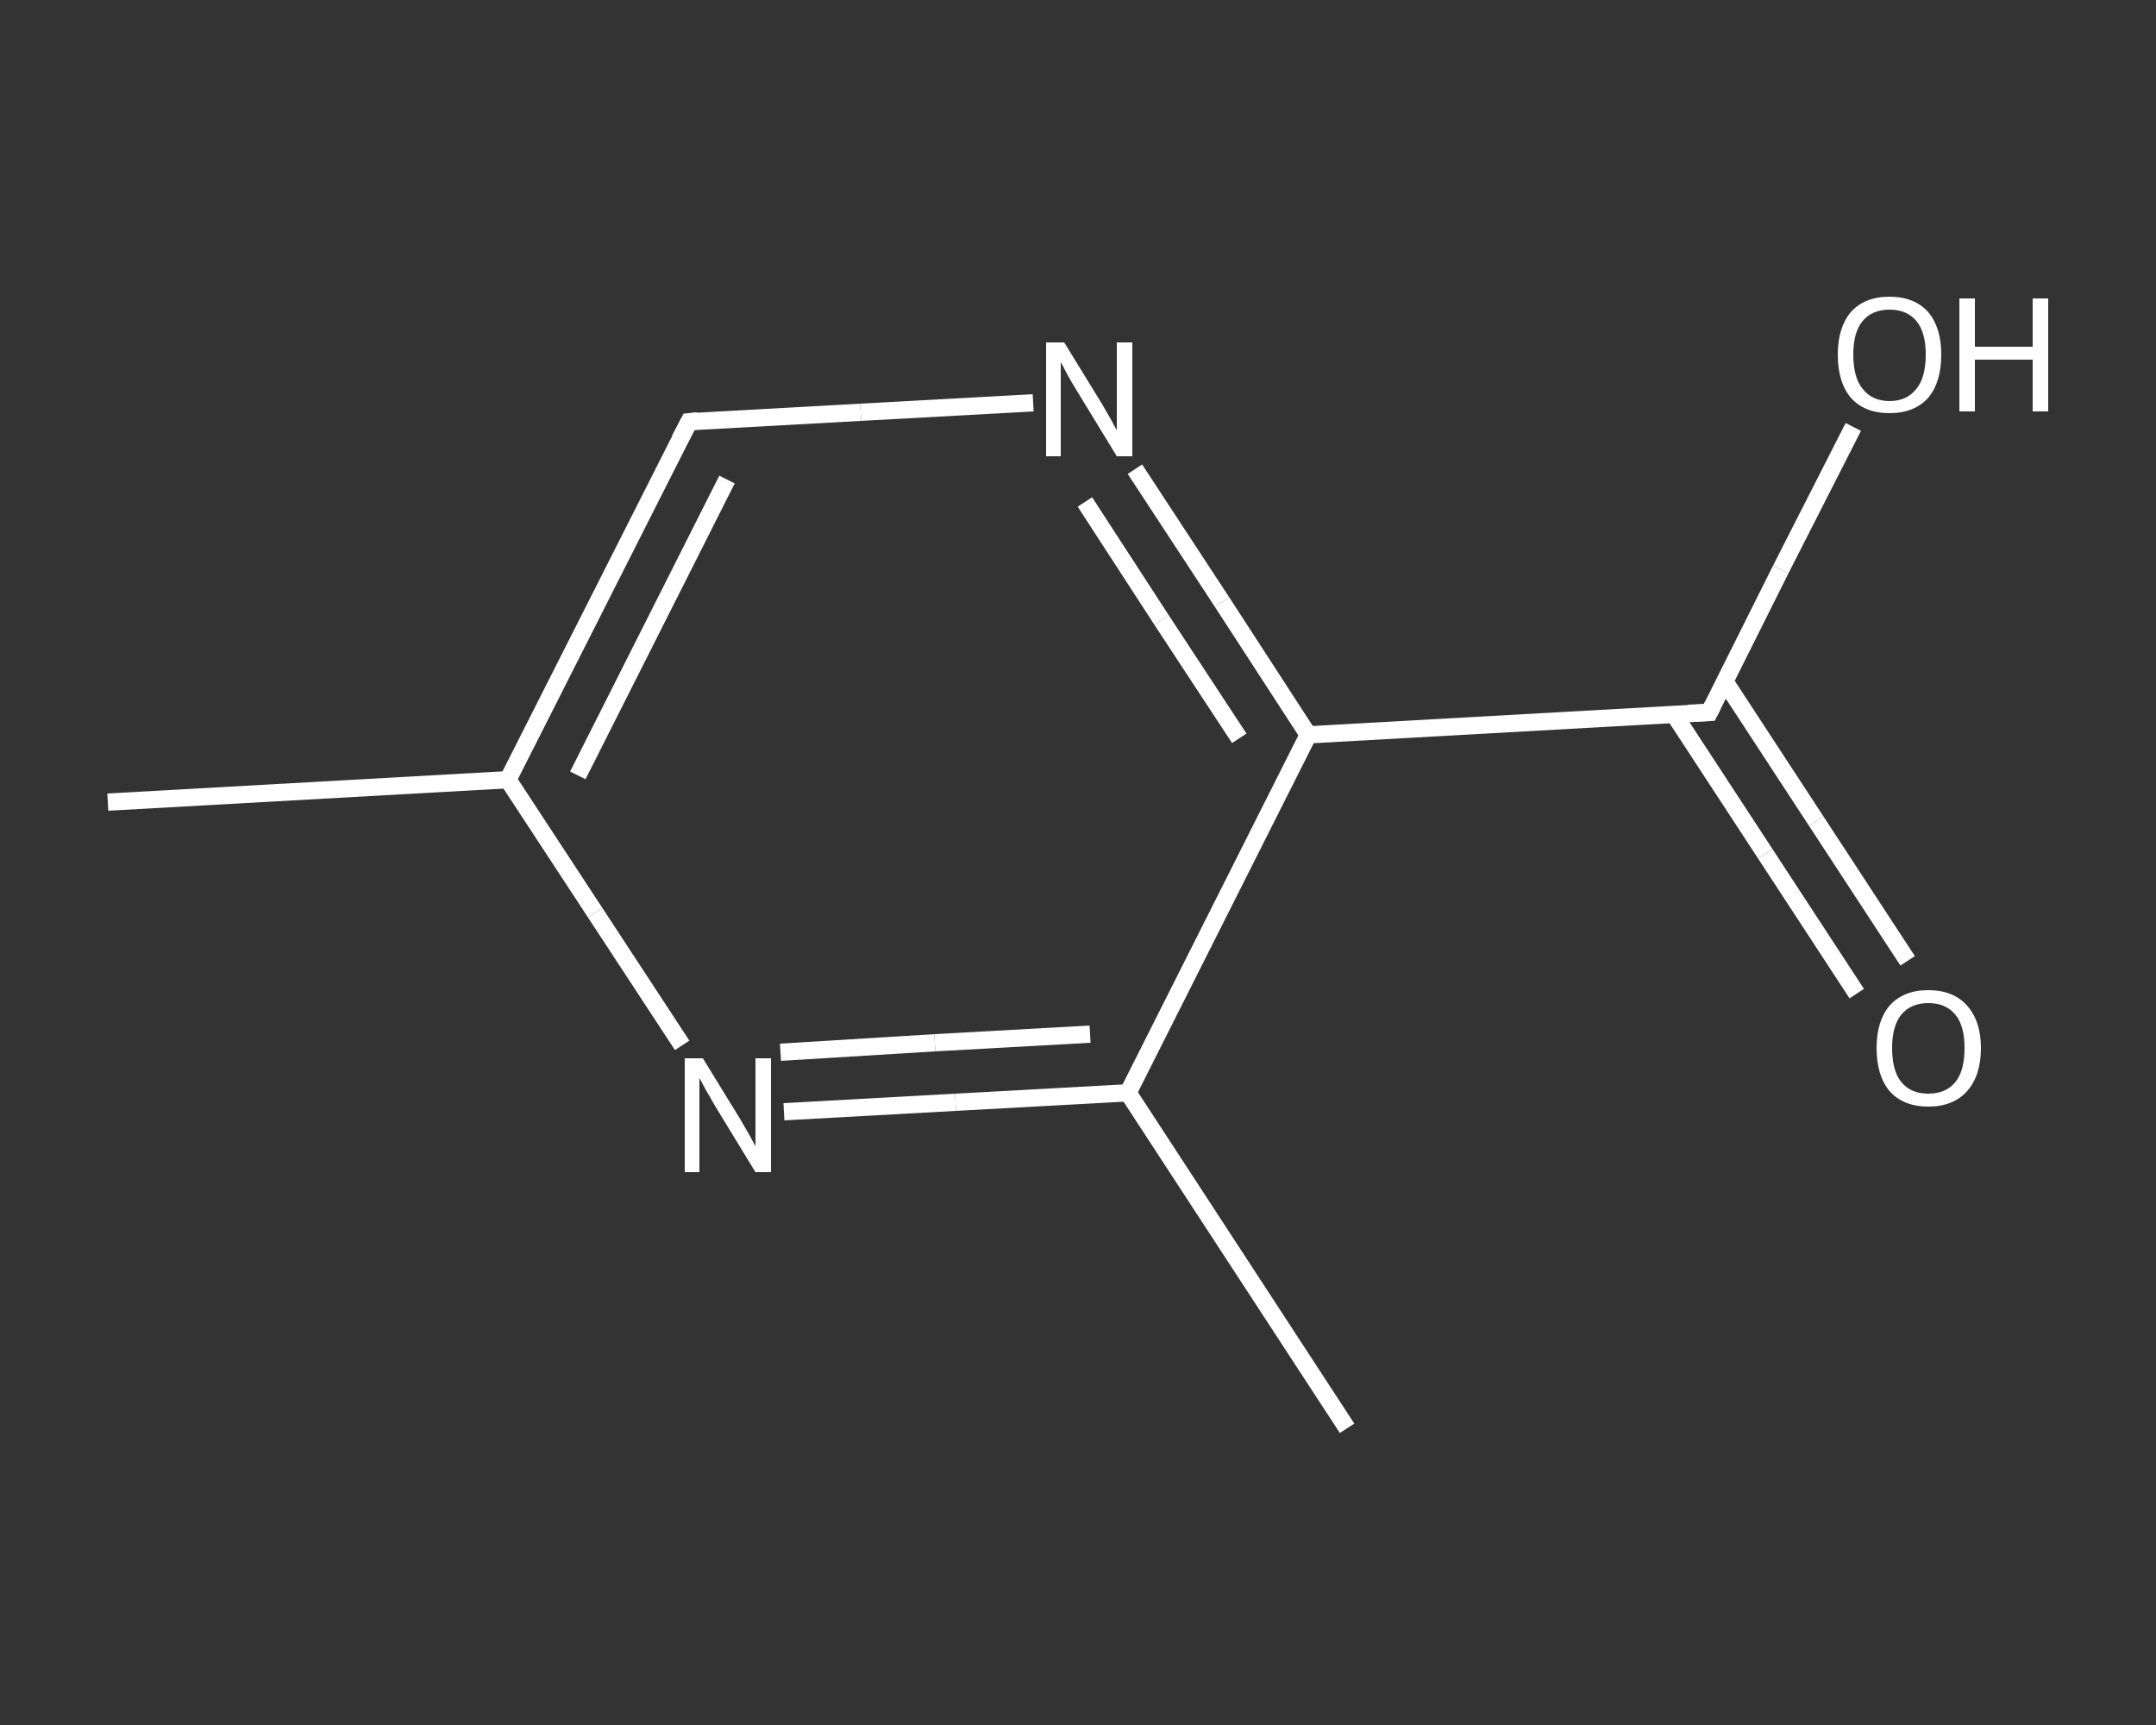 <?xml version='1.0' encoding='iso-8859-1'?>
<svg version='1.1' baseProfile='full'
              xmlns='http://www.w3.org/2000/svg'
                      xmlns:rdkit='http://www.rdkit.org/xml'
                      xmlns:xlink='http://www.w3.org/1999/xlink'
                  xml:space='preserve'
width='250px' height='200px' viewBox='0 0 250 200'>
<rect x="0" y="0" width="250" height="200" fill="#333333" stroke="none"/>
<!-- END OF HEADER -->
<rect style='opacity:1.0;fill:transparent;stroke:none' width='250.0' height='200.0' x='0.0' y='0.0'> </rect>
<path class='bond-0 atom-0 atom-1' d='M 12.5,93.0 L 58.9,90.4' style='fill:none;fill-rule:evenodd;stroke:#FFFFFF;stroke-width:2.0px;stroke-linecap:butt;stroke-linejoin:miter;stroke-opacity:1' />
<path class='bond-1 atom-1 atom-2' d='M 58.9,90.4 L 79.9,48.9' style='fill:none;fill-rule:evenodd;stroke:#FFFFFF;stroke-width:2.0px;stroke-linecap:butt;stroke-linejoin:miter;stroke-opacity:1' />
<path class='bond-1 atom-1 atom-2' d='M 67.0,89.9 L 84.3,55.6' style='fill:none;fill-rule:evenodd;stroke:#FFFFFF;stroke-width:2.0px;stroke-linecap:butt;stroke-linejoin:miter;stroke-opacity:1' />
<path class='bond-2 atom-2 atom-3' d='M 79.9,48.9 L 99.8,47.8' style='fill:none;fill-rule:evenodd;stroke:#FFFFFF;stroke-width:2.0px;stroke-linecap:butt;stroke-linejoin:miter;stroke-opacity:1' />
<path class='bond-2 atom-2 atom-3' d='M 99.8,47.8 L 119.8,46.7' style='fill:none;fill-rule:evenodd;stroke:#FFFFFF;stroke-width:2.0px;stroke-linecap:butt;stroke-linejoin:miter;stroke-opacity:1' />
<path class='bond-3 atom-3 atom-4' d='M 131.6,54.4 L 141.7,69.8' style='fill:none;fill-rule:evenodd;stroke:#FFFFFF;stroke-width:2.0px;stroke-linecap:butt;stroke-linejoin:miter;stroke-opacity:1' />
<path class='bond-3 atom-3 atom-4' d='M 141.7,69.8 L 151.7,85.2' style='fill:none;fill-rule:evenodd;stroke:#FFFFFF;stroke-width:2.0px;stroke-linecap:butt;stroke-linejoin:miter;stroke-opacity:1' />
<path class='bond-3 atom-3 atom-4' d='M 125.8,58.2 L 134.7,71.9' style='fill:none;fill-rule:evenodd;stroke:#FFFFFF;stroke-width:2.0px;stroke-linecap:butt;stroke-linejoin:miter;stroke-opacity:1' />
<path class='bond-3 atom-3 atom-4' d='M 134.7,71.9 L 143.7,85.6' style='fill:none;fill-rule:evenodd;stroke:#FFFFFF;stroke-width:2.0px;stroke-linecap:butt;stroke-linejoin:miter;stroke-opacity:1' />
<path class='bond-4 atom-4 atom-5' d='M 151.7,85.2 L 198.2,82.6' style='fill:none;fill-rule:evenodd;stroke:#FFFFFF;stroke-width:2.0px;stroke-linecap:butt;stroke-linejoin:miter;stroke-opacity:1' />
<path class='bond-5 atom-5 atom-6' d='M 194.1,82.8 L 204.7,99.0' style='fill:none;fill-rule:evenodd;stroke:#FFFFFF;stroke-width:2.0px;stroke-linecap:butt;stroke-linejoin:miter;stroke-opacity:1' />
<path class='bond-5 atom-5 atom-6' d='M 204.7,99.0 L 215.3,115.2' style='fill:none;fill-rule:evenodd;stroke:#FFFFFF;stroke-width:2.0px;stroke-linecap:butt;stroke-linejoin:miter;stroke-opacity:1' />
<path class='bond-5 atom-5 atom-6' d='M 200.0,79.0 L 210.6,95.2' style='fill:none;fill-rule:evenodd;stroke:#FFFFFF;stroke-width:2.0px;stroke-linecap:butt;stroke-linejoin:miter;stroke-opacity:1' />
<path class='bond-5 atom-5 atom-6' d='M 210.6,95.2 L 221.2,111.4' style='fill:none;fill-rule:evenodd;stroke:#FFFFFF;stroke-width:2.0px;stroke-linecap:butt;stroke-linejoin:miter;stroke-opacity:1' />
<path class='bond-6 atom-5 atom-7' d='M 198.2,82.6 L 206.5,66.0' style='fill:none;fill-rule:evenodd;stroke:#FFFFFF;stroke-width:2.0px;stroke-linecap:butt;stroke-linejoin:miter;stroke-opacity:1' />
<path class='bond-6 atom-5 atom-7' d='M 206.5,66.0 L 214.9,49.5' style='fill:none;fill-rule:evenodd;stroke:#FFFFFF;stroke-width:2.0px;stroke-linecap:butt;stroke-linejoin:miter;stroke-opacity:1' />
<path class='bond-7 atom-4 atom-8' d='M 151.7,85.2 L 130.8,126.7' style='fill:none;fill-rule:evenodd;stroke:#FFFFFF;stroke-width:2.0px;stroke-linecap:butt;stroke-linejoin:miter;stroke-opacity:1' />
<path class='bond-8 atom-8 atom-9' d='M 130.8,126.7 L 156.2,165.6' style='fill:none;fill-rule:evenodd;stroke:#FFFFFF;stroke-width:2.0px;stroke-linecap:butt;stroke-linejoin:miter;stroke-opacity:1' />
<path class='bond-9 atom-8 atom-10' d='M 130.8,126.7 L 110.8,127.8' style='fill:none;fill-rule:evenodd;stroke:#FFFFFF;stroke-width:2.0px;stroke-linecap:butt;stroke-linejoin:miter;stroke-opacity:1' />
<path class='bond-9 atom-8 atom-10' d='M 110.8,127.8 L 90.9,128.9' style='fill:none;fill-rule:evenodd;stroke:#FFFFFF;stroke-width:2.0px;stroke-linecap:butt;stroke-linejoin:miter;stroke-opacity:1' />
<path class='bond-9 atom-8 atom-10' d='M 126.4,119.9 L 108.4,120.9' style='fill:none;fill-rule:evenodd;stroke:#FFFFFF;stroke-width:2.0px;stroke-linecap:butt;stroke-linejoin:miter;stroke-opacity:1' />
<path class='bond-9 atom-8 atom-10' d='M 108.4,120.9 L 90.5,122.0' style='fill:none;fill-rule:evenodd;stroke:#FFFFFF;stroke-width:2.0px;stroke-linecap:butt;stroke-linejoin:miter;stroke-opacity:1' />
<path class='bond-10 atom-10 atom-1' d='M 79.1,121.2 L 69.0,105.8' style='fill:none;fill-rule:evenodd;stroke:#FFFFFF;stroke-width:2.0px;stroke-linecap:butt;stroke-linejoin:miter;stroke-opacity:1' />
<path class='bond-10 atom-10 atom-1' d='M 69.0,105.8 L 58.9,90.4' style='fill:none;fill-rule:evenodd;stroke:#FFFFFF;stroke-width:2.0px;stroke-linecap:butt;stroke-linejoin:miter;stroke-opacity:1' />
<path d='M 78.8,51.0 L 79.9,48.9 L 80.9,48.8' style='fill:none;stroke:#FFFFFF;stroke-width:2.0px;stroke-linecap:butt;stroke-linejoin:miter;stroke-opacity:1;' />
<path d='M 195.8,82.7 L 198.2,82.6 L 198.6,81.8' style='fill:none;stroke:#FFFFFF;stroke-width:2.0px;stroke-linecap:butt;stroke-linejoin:miter;stroke-opacity:1;' />
<path class='atom-3' d='M 123.4 39.7
L 127.7 46.7
Q 128.1 47.4, 128.8 48.6
Q 129.5 49.9, 129.5 49.9
L 129.5 39.7
L 131.3 39.7
L 131.3 52.9
L 129.5 52.9
L 124.8 45.2
Q 124.3 44.4, 123.7 43.3
Q 123.2 42.3, 123.0 42.0
L 123.0 52.9
L 121.3 52.9
L 121.3 39.7
L 123.4 39.7
' fill='#FFFFFF'/>
<path class='atom-6' d='M 217.6 121.5
Q 217.6 118.4, 219.1 116.6
Q 220.7 114.8, 223.6 114.8
Q 226.5 114.8, 228.1 116.6
Q 229.7 118.4, 229.7 121.5
Q 229.7 124.7, 228.1 126.5
Q 226.5 128.3, 223.6 128.3
Q 220.7 128.3, 219.1 126.5
Q 217.6 124.7, 217.6 121.5
M 223.6 126.8
Q 225.6 126.8, 226.7 125.5
Q 227.8 124.2, 227.8 121.5
Q 227.8 118.9, 226.7 117.6
Q 225.6 116.3, 223.6 116.3
Q 221.6 116.3, 220.5 117.6
Q 219.4 118.9, 219.4 121.5
Q 219.4 124.2, 220.5 125.5
Q 221.6 126.8, 223.6 126.8
' fill='#FFFFFF'/>
<path class='atom-7' d='M 213.1 41.1
Q 213.1 38.0, 214.6 36.2
Q 216.2 34.4, 219.1 34.4
Q 222.0 34.4, 223.6 36.2
Q 225.1 38.0, 225.1 41.1
Q 225.1 44.3, 223.6 46.1
Q 222.0 47.9, 219.1 47.9
Q 216.2 47.9, 214.6 46.1
Q 213.1 44.3, 213.1 41.1
M 219.1 46.5
Q 221.1 46.5, 222.2 45.1
Q 223.3 43.8, 223.3 41.1
Q 223.3 38.5, 222.2 37.2
Q 221.1 35.9, 219.1 35.9
Q 217.1 35.9, 216.0 37.2
Q 214.9 38.5, 214.9 41.1
Q 214.9 43.8, 216.0 45.1
Q 217.1 46.5, 219.1 46.5
' fill='#FFFFFF'/>
<path class='atom-7' d='M 227.2 34.6
L 229.0 34.6
L 229.0 40.2
L 235.7 40.2
L 235.7 34.6
L 237.5 34.6
L 237.5 47.7
L 235.7 47.7
L 235.7 41.7
L 229.0 41.7
L 229.0 47.7
L 227.2 47.7
L 227.2 34.6
' fill='#FFFFFF'/>
<path class='atom-10' d='M 81.5 122.7
L 85.8 129.7
Q 86.2 130.4, 86.9 131.6
Q 87.6 132.9, 87.6 132.9
L 87.6 122.7
L 89.4 122.7
L 89.4 135.9
L 87.6 135.9
L 82.9 128.2
Q 82.4 127.3, 81.8 126.3
Q 81.3 125.3, 81.1 125.0
L 81.1 135.9
L 79.4 135.9
L 79.4 122.7
L 81.5 122.7
' fill='#FFFFFF'/>
</svg>

